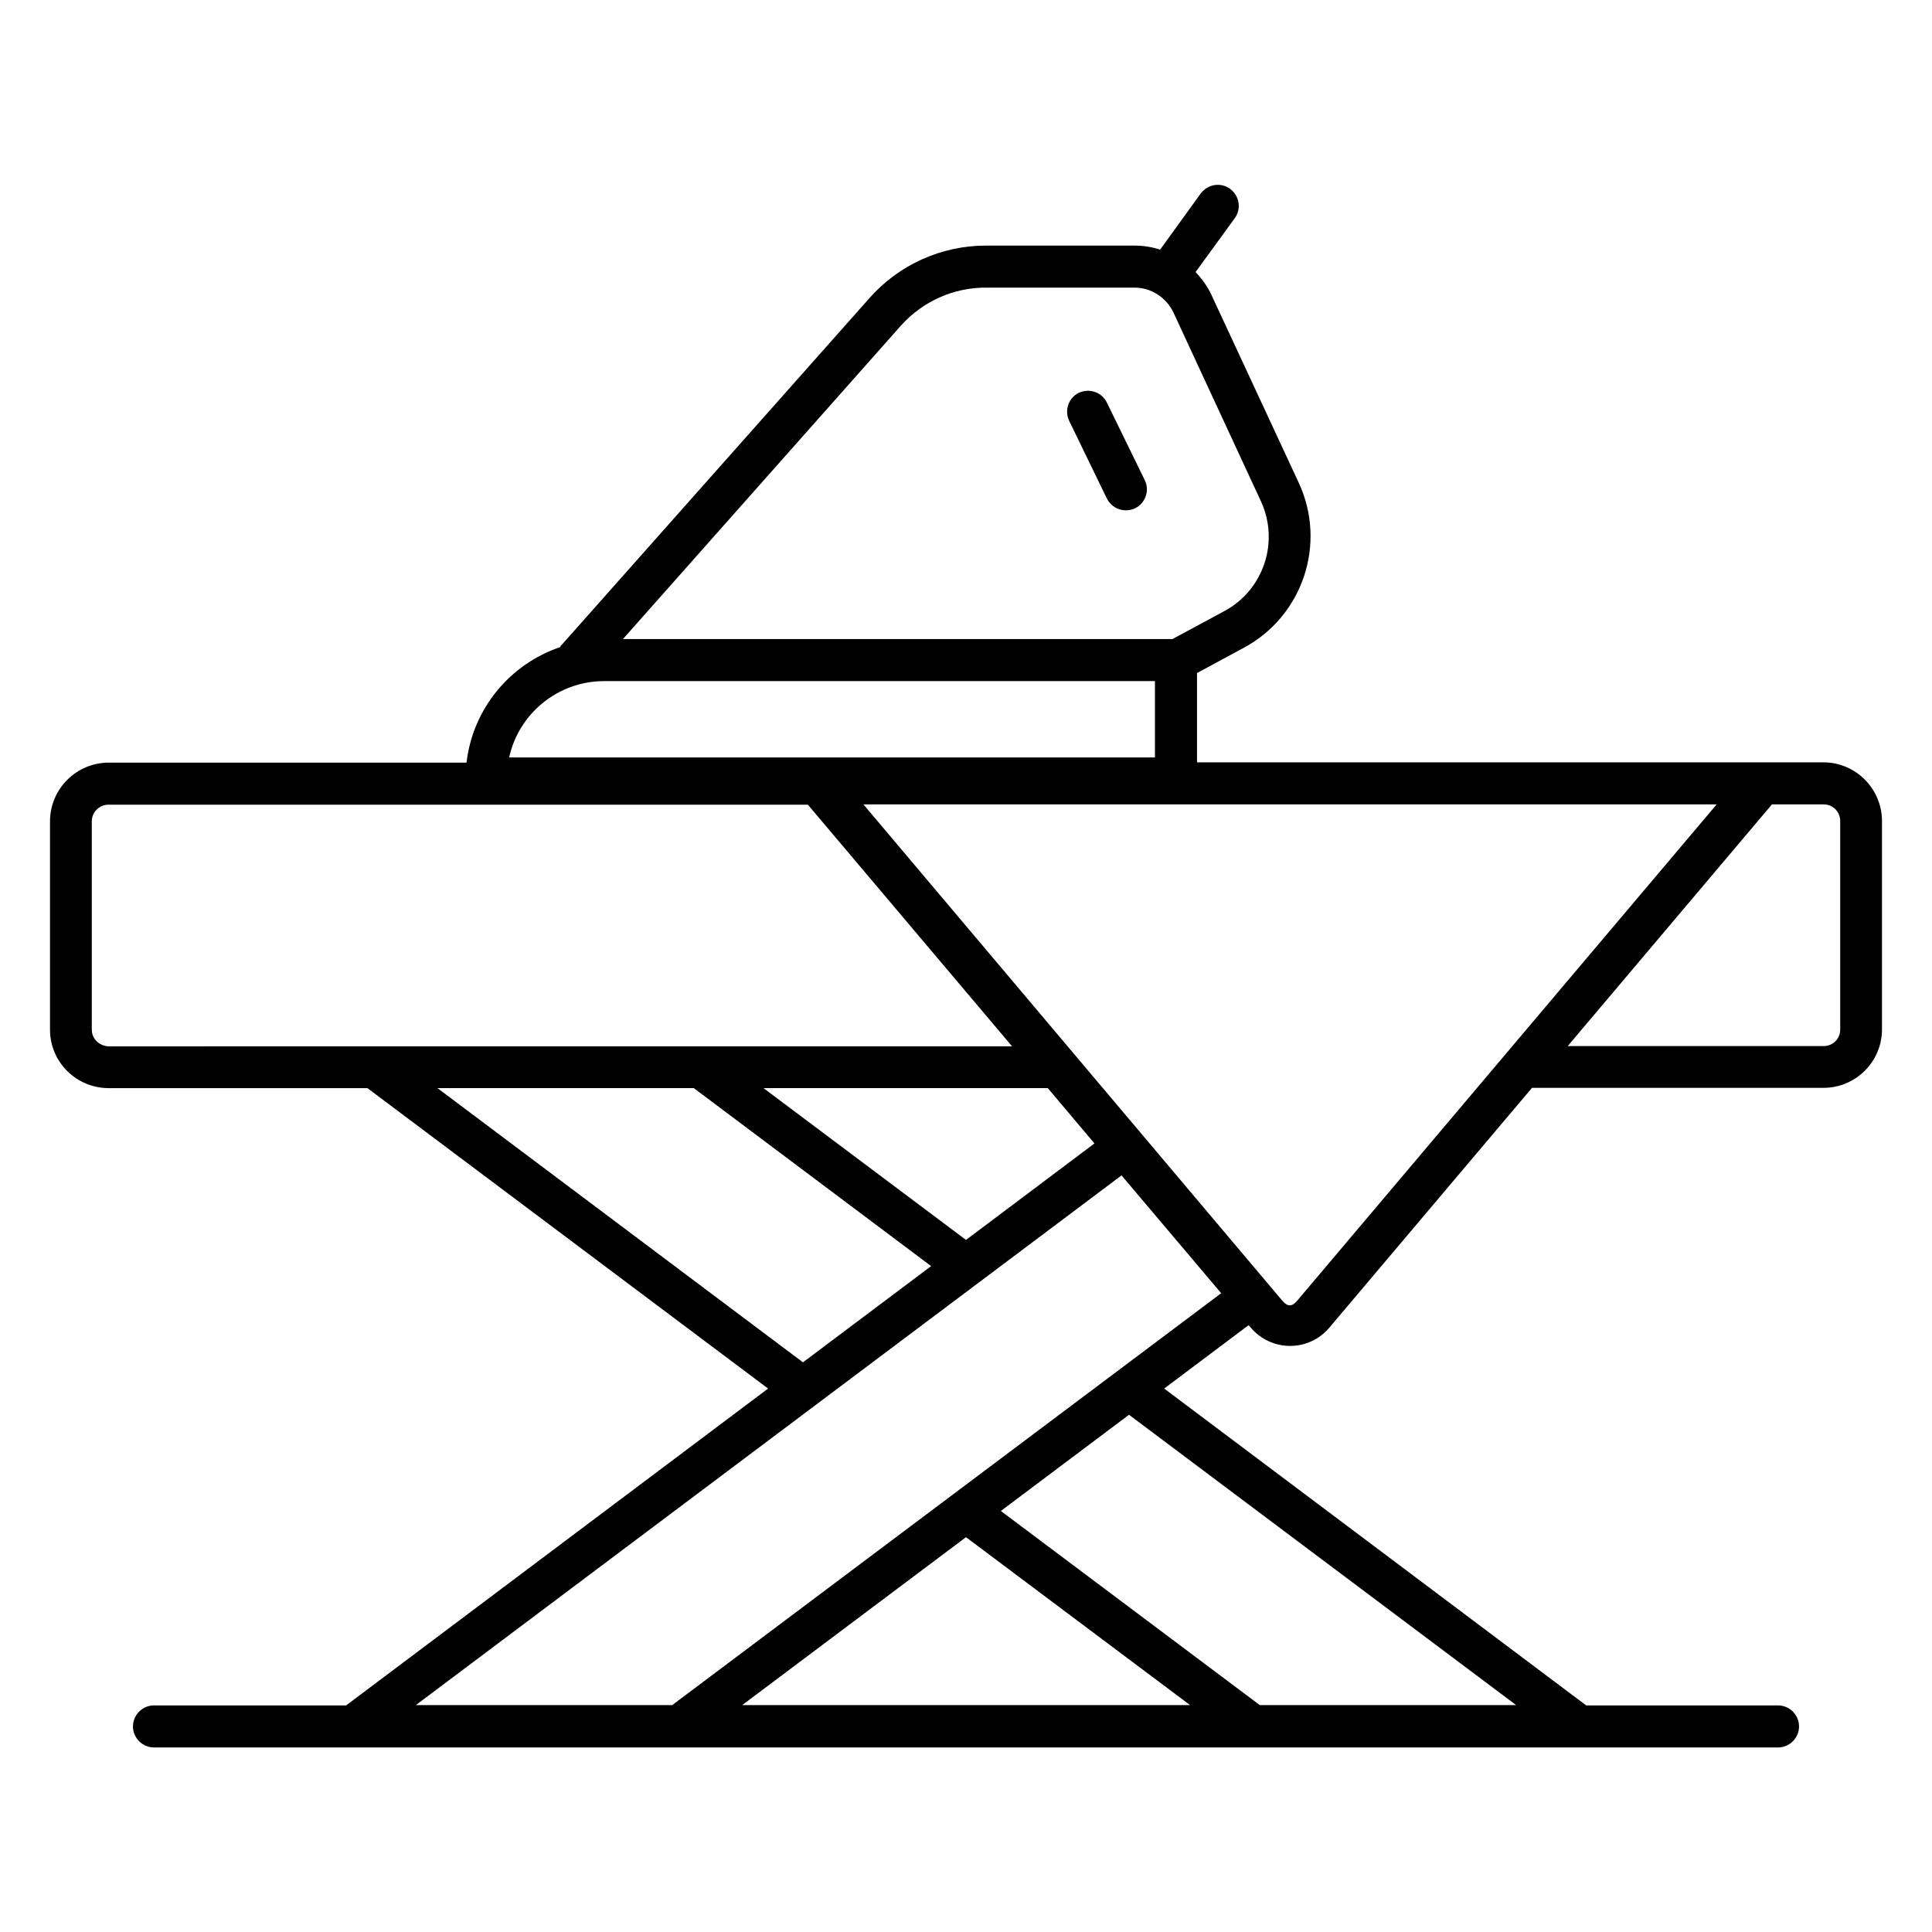 <?xml version="1.0" encoding="UTF-8"?>
<!-- Uploaded to: SVG Find, www.svgrepo.com, Generator: SVG Find Mixer Tools -->
<svg fill="#000000" width="800px" height="800px" version="1.1" viewBox="144 144 512 512" xmlns="http://www.w3.org/2000/svg">
 <g>
  <path d="m627.25 346.03h-166.03v-23.664l12.441-6.719c15.574-8.398 21.984-27.48 14.578-43.586l-23.203-49.926c-1.07-2.289-2.519-4.273-4.199-6.031l10.383-14.273c1.832-2.519 1.223-5.953-1.223-7.785-2.519-1.832-5.953-1.223-7.785 1.223l-10.762 14.887c-2.137-0.688-4.426-1.07-6.719-1.07h-39.465c-11.754 0-22.977 5.039-30.762 13.816l-81.91 92.289c-0.078 0.078-0.078 0.152-0.152 0.305-13.281 4.504-23.129 16.258-24.809 30.609h-94.805c-8.551 0-15.574 6.945-15.574 15.574v55.191c0 8.551 6.945 15.496 15.574 15.496h68.547l106.18 79.617-111.83 83.969-50.914-0.004c-3.055 0-5.574 2.519-5.574 5.574 0 3.055 2.519 5.574 5.574 5.574h430.38c3.055 0 5.574-2.519 5.574-5.574 0-3.055-2.519-5.574-5.574-5.574h-50.84l-111.83-83.969 22.367-16.793 0.609 0.688c2.594 3.055 6.414 4.809 10.383 4.809 4.047 0 7.785-1.754 10.383-4.809l53.738-63.586h77.25c8.551 0 15.496-6.945 15.496-15.496v-55.191c0-8.551-6.945-15.57-15.496-15.57zm-244.5-115.73c5.727-6.414 13.895-10.078 22.441-10.078h39.465c4.426 0 8.398 2.594 10.305 6.566l23.207 50.074c4.961 10.762 0.688 23.512-9.695 29.082l-13.742 7.406-145.64 0.004zm-78.625 94.199h145.95v20.23l-171.14-0.004c2.519-11.602 12.902-20.227 25.191-20.227zm-135.8 92.363v-55.191c0-2.441 1.984-4.426 4.426-4.426h185.34l54.121 64.043-239.38 0.004c-2.519-0.078-4.504-1.984-4.504-4.43zm91.602 15.496h67.938l62.898 47.176-33.969 25.496zm140.07 119.01 59.387 44.504h-118.7zm145.8 44.504h-67.938l-68.625-51.449 33.969-25.496zm-223.66 0h-67.938l187.02-140.38 26.41 31.223zm77.863-123.28-53.664-40.227h75.344l12.367 14.656zm87.707 16.184c-1.297 1.527-2.519 1.527-3.816 0l-111.07-131.6h226.11zm143.97-71.91c0 2.441-1.984 4.352-4.352 4.352h-67.863l54.121-64.043h13.742c2.441 0 4.352 1.984 4.352 4.426z"/>
  <path d="m437.33 250.69c-1.297-2.75-4.656-3.894-7.406-2.594-2.75 1.297-3.894 4.656-2.594 7.406l10 20.609c0.992 1.984 2.977 3.129 5.039 3.129 0.84 0 1.602-0.152 2.441-0.535 2.75-1.375 3.894-4.656 2.594-7.406z"/>
 </g>
</svg>